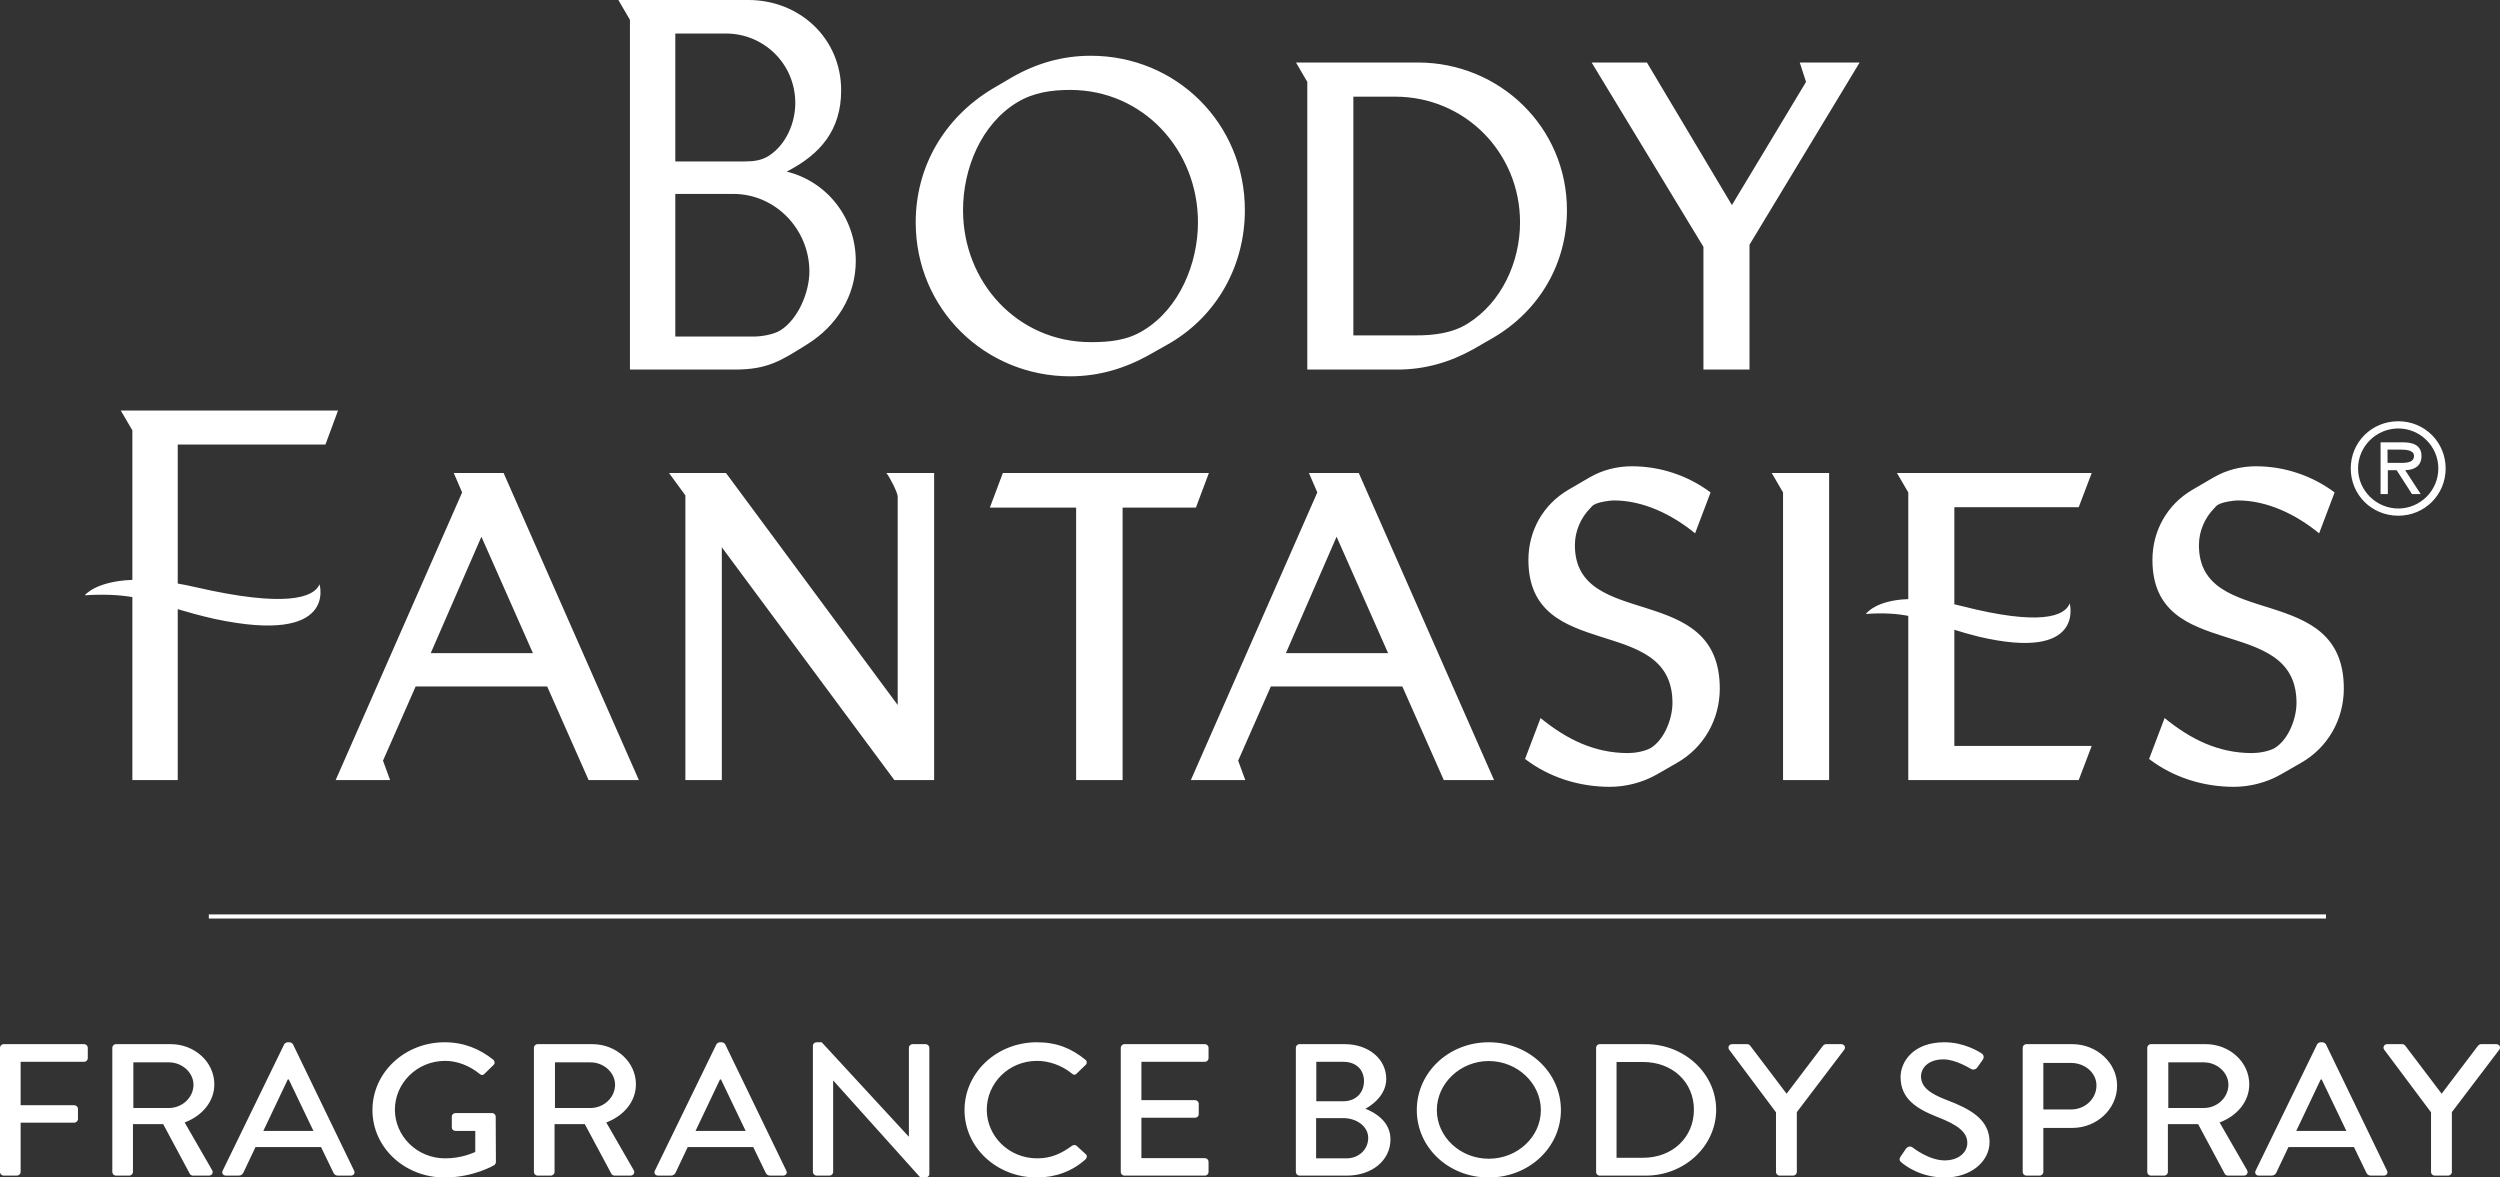 <svg xmlns="http://www.w3.org/2000/svg" width="431" height="203" viewBox="0 0 431 203">
  <rect x="0" y="0" width="431" height="203" fill="#333333" stroke="none"/>
  <path fill="#FFFFFF" fill-rule="evenodd" d="M401,157.985 L401.331,157.985 L401,157.985 L401,158.355 L36,158.355 L36,157.645 L401,157.645 L401,157.985 Z M0,180.626 C0,180.304 0.276,180.01 0.658,180.01 L14.477,180.01 C14.859,180.01 15.134,180.304 15.134,180.626 L15.134,182.441 C15.134,182.764 14.859,183.057 14.477,183.057 L3.558,183.057 L3.558,190.536 L12.785,190.536 C13.131,190.536 13.442,190.825 13.442,191.147 L13.442,192.931 C13.442,193.255 13.131,193.548 12.785,193.548 L3.558,193.548 L3.558,202.061 C3.558,202.383 3.247,202.677 2.901,202.677 L0.658,202.677 C0.276,202.677 0,202.383 0,202.061 L0,180.626 Z M19.363,180.626 C19.363,180.303 19.639,180.01 20.02,180.01 L29.417,180.01 C33.565,180.01 36.949,183.086 36.949,186.938 C36.949,189.92 34.843,192.38 31.837,193.513 L36.571,201.737 C36.812,202.16 36.571,202.677 35.984,202.677 L33.289,202.677 C33.01,202.677 32.805,202.512 32.734,202.383 L28.138,193.806 L22.921,193.806 L22.921,202.061 C22.921,202.383 22.611,202.677 22.264,202.677 L20.02,202.677 C19.639,202.677 19.363,202.383 19.363,202.061 L19.363,180.626 Z M29.142,191.018 C31.388,191.018 33.356,189.239 33.356,187.003 C33.356,184.901 31.388,183.151 29.142,183.151 L22.991,183.151 L22.991,191.018 L29.142,191.018 Z M38.383,201.837 L48.992,180.045 C49.097,179.846 49.409,179.687 49.578,179.687 L49.925,179.687 C50.097,179.687 50.409,179.846 50.514,180.045 L61.052,201.837 C61.261,202.254 60.981,202.677 60.465,202.677 L58.286,202.677 C57.873,202.677 57.632,202.483 57.492,202.19 L55.35,197.757 L44.049,197.757 C43.361,199.242 42.633,200.704 41.944,202.19 C41.838,202.419 41.563,202.677 41.149,202.677 L38.973,202.677 C38.454,202.677 38.178,202.254 38.383,201.837 Z M54.036,194.969 L49.786,186.098 L49.613,186.098 L45.399,194.969 L54.036,194.969 Z M76.649,179.687 C79.966,179.687 82.696,180.82 85.046,182.699 C85.322,182.957 85.357,183.345 85.081,183.602 C84.562,184.125 84.042,184.606 83.526,185.129 C83.248,185.417 82.973,185.388 82.626,185.094 C81.005,183.767 78.86,182.893 76.754,182.893 C71.847,182.893 68.079,186.779 68.079,191.311 C68.079,195.815 71.847,199.701 76.754,199.701 C79.62,199.701 81.591,198.726 81.937,198.597 L81.937,194.969 L78.55,194.969 C78.172,194.969 77.892,194.71 77.892,194.388 L77.892,192.508 C77.892,192.15 78.172,191.892 78.55,191.892 L84.838,191.892 C85.184,191.892 85.459,192.186 85.459,192.508 C85.459,195.098 85.494,197.757 85.494,200.346 C85.494,200.505 85.357,200.769 85.219,200.863 C85.219,200.863 81.658,203 76.649,203 C69.774,203 64.21,197.851 64.21,191.375 C64.21,184.9 69.774,179.687 76.649,179.687 Z M92.047,180.626 C92.047,180.303 92.322,180.01 92.704,180.01 L102.101,180.01 C106.248,180.01 109.633,183.086 109.633,186.938 C109.633,189.92 107.527,192.38 104.52,193.513 L109.254,201.737 C109.495,202.16 109.254,202.677 108.667,202.677 L105.972,202.677 C105.694,202.677 105.488,202.512 105.417,202.383 L100.822,193.806 L95.604,193.806 L95.604,202.061 C95.604,202.383 95.293,202.677 94.948,202.677 L92.704,202.677 C92.322,202.677 92.047,202.383 92.047,202.061 L92.047,180.626 Z M101.825,191.018 C104.071,191.018 106.039,189.239 106.039,187.003 C106.039,184.901 104.071,183.151 101.825,183.151 L95.675,183.151 L95.675,191.018 L101.825,191.018 Z M112.896,201.837 L123.506,180.045 C123.611,179.846 123.921,179.687 124.091,179.687 L124.438,179.687 C124.611,179.687 124.922,179.846 125.027,180.045 L135.565,201.837 C135.773,202.254 135.494,202.677 134.978,202.677 L132.8,202.677 C132.386,202.677 132.145,202.483 132.005,202.19 L129.863,197.757 L118.563,197.757 C117.874,199.242 117.147,200.704 116.458,202.19 C116.352,202.419 116.075,202.677 115.662,202.677 L113.487,202.677 C112.967,202.677 112.691,202.254 112.896,201.837 Z M128.55,194.969 L124.3,186.098 L124.127,186.098 L119.912,194.969 L128.55,194.969 Z M140.143,180.268 C140.143,179.946 140.454,179.687 140.801,179.687 L141.663,179.687 L156.658,195.944 L156.694,195.944 L156.694,180.626 C156.694,180.304 156.969,180.01 157.351,180.01 L159.562,180.01 C159.909,180.01 160.219,180.304 160.219,180.626 L160.219,202.419 C160.219,202.742 159.909,203 159.562,203 L158.665,203 L143.666,186.292 L143.634,186.292 L143.634,202.061 C143.634,202.384 143.355,202.677 142.976,202.677 L140.801,202.677 C140.454,202.677 140.143,202.384 140.143,202.061 L140.143,180.268 Z M178.758,179.687 C182.248,179.687 184.771,180.785 187.12,182.699 C187.431,182.957 187.431,183.345 187.155,183.602 L185.632,185.065 C185.393,185.352 185.082,185.352 184.771,185.065 C183.146,183.732 180.934,182.893 178.793,182.893 C173.851,182.893 170.12,186.779 170.12,191.311 C170.12,195.843 173.886,199.701 178.829,199.701 C181.35,199.701 183.111,198.761 184.771,197.564 C185.082,197.335 185.393,197.364 185.6,197.528 L187.19,198.984 C187.466,199.213 187.396,199.636 187.155,199.859 C184.805,201.996 181.834,203 178.758,203 C171.848,203 166.284,197.851 166.284,191.375 C166.284,184.9 171.848,179.687 178.758,179.687 Z M193.22,180.626 C193.22,180.304 193.496,180.01 193.878,180.01 L207.697,180.01 C208.079,180.01 208.354,180.304 208.354,180.626 L208.354,182.441 C208.354,182.764 208.079,183.057 207.697,183.057 L196.778,183.057 L196.778,189.662 L206.005,189.662 C206.351,189.662 206.662,189.95 206.662,190.278 L206.662,192.086 C206.662,192.444 206.351,192.702 206.005,192.702 L196.778,192.702 L196.778,199.665 L207.697,199.665 C208.079,199.665 208.354,199.959 208.354,200.282 L208.354,202.061 C208.354,202.383 208.079,202.677 207.697,202.677 L193.878,202.677 C193.496,202.677 193.22,202.383 193.22,202.061 L193.22,180.626 Z M223.405,180.626 C223.405,180.303 223.681,180.01 224.063,180.01 L231.803,180.01 C235.982,180.01 238.988,182.599 238.988,185.998 C238.988,188.493 237.02,190.278 235.396,191.147 C237.226,191.863 239.716,193.449 239.716,196.425 C239.716,200.053 236.537,202.677 232.181,202.677 L224.063,202.677 C223.681,202.677 223.405,202.383 223.405,202.061 L223.405,180.626 Z M231.595,189.855 C233.805,189.855 235.152,188.335 235.152,186.391 C235.152,184.413 233.805,183.057 231.595,183.057 L226.929,183.057 L226.929,189.855 L231.595,189.855 Z M232.146,199.7 C234.254,199.7 235.88,198.174 235.88,196.166 C235.88,194.193 233.877,192.767 231.63,192.767 L226.896,192.767 L226.896,199.7 L232.146,199.7 Z M256.659,179.687 C263.572,179.687 269.101,184.9 269.101,191.375 C269.101,197.851 263.572,203 256.659,203 C249.75,203 244.256,197.851 244.256,191.375 C244.256,184.9 249.75,179.687 256.659,179.687 Z M256.659,199.765 C261.602,199.765 265.646,196.008 265.646,191.375 C265.646,186.779 261.602,182.922 256.659,182.922 C251.752,182.922 247.711,186.779 247.711,191.375 C247.711,196.008 251.752,199.765 256.659,199.765 Z M275.168,180.626 C275.168,180.304 275.444,180.01 275.791,180.01 L283.739,180.01 C290.405,180.01 295.866,185.094 295.866,191.311 C295.866,197.593 290.405,202.677 283.739,202.677 L275.791,202.677 C275.444,202.677 275.168,202.384 275.168,202.061 L275.168,180.626 Z M283.255,199.601 C288.331,199.601 292.03,196.102 292.03,191.311 C292.03,186.55 288.331,183.086 283.255,183.086 L278.692,183.086 L278.692,199.601 L283.255,199.601 Z M306.181,191.763 L298.095,180.95 C297.82,180.527 298.095,180.01 298.647,180.01 L301.205,180.01 C301.483,180.01 301.653,180.175 301.758,180.304 L308.011,188.557 L314.268,180.304 C314.37,180.175 314.578,180.01 314.819,180.01 L317.411,180.01 C317.963,180.01 318.239,180.527 317.963,180.95 L309.774,191.734 L309.774,202.06 C309.774,202.383 309.463,202.677 309.117,202.677 L306.839,202.677 C306.456,202.677 306.181,202.383 306.181,202.06 L306.181,191.763 Z M327.659,199.407 C327.97,198.984 328.245,198.497 328.556,198.08 C328.867,197.657 329.351,197.528 329.73,197.822 C329.938,197.98 332.598,200.052 335.261,200.052 C337.642,200.052 339.165,198.697 339.165,197.041 C339.165,195.098 337.367,193.871 333.947,192.544 C330.422,191.147 327.659,189.433 327.659,185.675 C327.659,183.151 329.73,179.687 335.226,179.687 C338.681,179.687 341.271,181.372 341.617,181.596 C341.896,181.759 342.171,182.212 341.825,182.698 C341.549,183.086 341.238,183.538 340.96,183.926 C340.684,184.348 340.235,184.542 339.751,184.255 C339.511,184.125 337.091,182.634 335.088,182.634 C332.184,182.634 331.182,184.348 331.182,185.546 C331.182,187.395 332.704,188.528 335.572,189.626 C339.578,191.147 342.998,192.932 342.998,196.882 C342.998,200.247 339.786,203 335.293,203 C331.079,203 328.419,200.928 327.864,200.44 C327.553,200.182 327.313,199.959 327.659,199.407 Z M348.715,180.626 C348.715,180.303 348.99,180.01 349.371,180.01 L357.25,180.01 C361.499,180.01 364.989,183.251 364.989,187.167 C364.989,191.182 361.499,194.452 357.284,194.452 L352.272,194.452 L352.272,202.061 C352.272,202.383 351.961,202.677 351.615,202.677 L349.371,202.677 C348.99,202.677 348.715,202.383 348.715,202.061 L348.715,180.626 Z M357.041,191.276 C359.426,191.276 361.429,189.468 361.429,187.132 C361.429,184.93 359.426,183.251 357.041,183.251 L352.272,183.251 L352.272,191.276 L357.041,191.276 Z M370.187,180.626 C370.187,180.303 370.462,180.01 370.843,180.01 L380.24,180.01 C384.388,180.01 387.773,183.086 387.773,186.938 C387.773,189.92 385.666,192.38 382.66,193.513 L387.393,201.737 C387.634,202.16 387.393,202.677 386.807,202.677 L384.111,202.677 C383.833,202.677 383.627,202.512 383.557,202.383 L378.961,193.806 L373.744,193.806 L373.744,202.061 C373.744,202.383 373.433,202.677 373.087,202.677 L370.843,202.677 C370.462,202.677 370.187,202.383 370.187,202.061 L370.187,180.626 Z M379.964,191.018 C382.211,191.018 384.179,189.239 384.179,187.003 C384.179,184.901 382.211,183.151 379.964,183.151 L373.814,183.151 L373.814,191.018 L379.964,191.018 Z M388.86,201.837 L399.469,180.045 C399.574,179.846 399.885,179.687 400.055,179.687 L400.402,179.687 C400.574,179.687 400.885,179.846 400.99,180.045 L411.529,201.837 C411.737,202.254 411.458,202.677 410.941,202.677 L408.763,202.677 C408.35,202.677 408.108,202.483 407.968,202.19 L405.826,197.757 L394.526,197.757 C393.838,199.242 393.11,200.704 392.421,202.19 C392.315,202.419 392.039,202.677 391.625,202.677 L389.45,202.677 C388.931,202.677 388.655,202.254 388.86,201.837 Z M404.513,194.969 L400.263,186.098 L400.09,186.098 L395.875,194.969 L404.513,194.969 Z M419.11,191.763 L411.024,180.95 C410.749,180.527 411.024,180.01 411.576,180.01 L414.133,180.01 C414.412,180.01 414.582,180.175 414.687,180.304 L420.94,188.557 L427.196,180.304 C427.299,180.175 427.507,180.01 427.747,180.01 L430.34,180.01 C430.892,180.01 431.168,180.527 430.892,180.95 L422.703,191.734 L422.703,202.06 C422.703,202.383 422.392,202.677 422.046,202.677 L419.767,202.677 C419.385,202.677 419.11,202.383 419.11,202.06 L419.11,191.763 Z M108.602,63.712 L108.602,3.413 L106.603,0 L129.025,0 C137.802,0 145.015,6.563 145.015,15.578 C145.015,22.405 141.452,26.605 135.629,29.581 C142.669,31.331 147.536,37.632 147.536,44.985 C147.536,51.023 144.233,56.186 139.193,59.337 C134.587,62.226 132.327,63.712 126.678,63.712 L108.602,63.712 Z M116.423,33.432 L116.423,58.024 L129.895,58.024 C131.284,58.024 133.371,57.673 134.5,56.973 C137.628,55.048 139.54,50.323 139.54,46.821 C139.54,39.558 133.718,33.432 126.418,33.432 L116.423,33.432 Z M116.423,5.776 L116.423,27.831 L128.416,27.831 C129.981,27.831 131.371,27.655 132.675,26.78 C135.543,24.855 137.108,21.179 137.108,17.766 C137.108,11.027 131.719,5.776 125.114,5.776 L116.423,5.776 Z M198.01,61.241 C193.823,63.567 189.347,64.876 184.509,64.876 C169.781,64.876 157.868,53.242 157.868,38.336 C157.868,28.665 162.851,20.303 171.008,15.358 C172.163,14.704 173.319,13.975 174.474,13.322 C178.661,10.922 183.137,9.613 188.047,9.613 C202.847,9.613 214.615,21.321 214.615,36.227 C214.615,45.752 209.85,54.405 201.62,59.205 C200.393,59.859 199.238,60.586 198.01,61.241 Z M166.027,36.227 C166.027,48.733 175.485,58.986 188.047,58.986 C191.296,58.986 194.328,58.695 197.144,56.95 C203.352,53.168 206.529,45.389 206.529,38.336 C206.529,25.829 197.071,15.503 184.509,15.503 C181.26,15.503 178.228,15.94 175.413,17.613 C169.132,21.392 166.027,29.101 166.027,36.227 Z M244.439,10.777 C258.518,10.777 270.141,21.902 270.141,36.227 C270.141,45.461 265.376,53.533 257.506,58.186 C256.351,58.841 255.124,59.568 253.97,60.221 C249.926,62.476 245.594,63.712 240.973,63.712 L225.379,63.712 L225.379,14.122 L223.43,10.777 L244.439,10.777 Z M253.031,55.787 C258.878,52.151 262.055,45.17 262.055,38.336 C262.055,26.265 252.525,16.667 240.54,16.667 L233.32,16.667 L233.32,57.823 L244.078,57.823 C247.183,57.823 250.359,57.459 253.031,55.787 Z M311.361,14.122 L310.278,10.777 L320.602,10.777 L301.614,42.189 L301.614,63.712 L293.672,63.712 L293.672,42.552 L274.396,10.777 L283.926,10.777 L298.582,35.353 L311.361,14.122 Z M56.104,76.636 L30.641,76.636 L30.641,100.602 C31.622,100.774 32.652,100.98 33.748,101.233 C49.139,104.787 54.122,103.062 55.085,100.737 C55.085,100.737 58.277,111.244 36.998,106.701 C34.465,106.132 32.428,105.556 30.641,105.02 L30.641,106.742 L30.641,134.485 L22.82,134.485 L22.82,102.939 C20.577,102.561 18.062,102.41 14.61,102.628 C14.61,102.628 16.45,100.21 22.82,99.971 L22.82,74.186 L20.82,70.772 L58.277,70.772 L56.104,76.636 Z M78.23,81.549 L86.822,81.549 L110.141,134.485 L101.477,134.485 L94.33,118.342 L71.66,118.342 L66.029,131.14 L67.255,134.485 L57.87,134.485 L79.673,84.894 L78.23,81.549 Z M74.259,112.598 L91.875,112.598 L82.995,92.529 L74.259,112.598 Z M154.763,85.621 C154.763,84.894 153.319,82.131 152.814,81.549 L161.044,81.549 L161.044,134.485 L154.186,134.485 L124.441,94.346 L124.441,134.485 L118.16,134.485 L118.16,85.403 L115.343,81.549 L125.162,81.549 L154.763,121.542 L154.763,85.621 Z M208.411,81.55 L206.173,87.511 L193.538,87.511 L193.538,134.484 L185.524,134.484 L185.524,87.511 L170.651,87.511 L172.89,81.55 L208.411,81.55 Z M225.662,81.549 L234.253,81.549 L257.572,134.485 L248.909,134.485 L241.762,118.342 L219.092,118.342 L213.46,131.14 L214.687,134.485 L205.302,134.485 L227.105,84.894 L225.662,81.549 Z M221.69,112.598 L239.306,112.598 L230.427,92.529 L221.69,112.598 Z M271.512,93.984 C271.512,108.817 296.491,100.018 296.491,118.706 C296.491,124.014 293.748,128.885 289.128,131.504 L285.59,133.54 C283.135,134.922 280.32,135.647 277.504,135.647 C272.306,135.647 267.107,134.048 262.92,130.849 L265.591,123.796 C270.067,127.431 274.833,129.831 280.68,129.831 C281.835,129.831 283.569,129.541 284.579,128.959 C286.962,127.505 288.333,123.868 288.333,121.178 C288.333,105.617 263.498,114.488 263.498,96.528 C263.498,91.511 266.025,87.003 270.356,84.458 L273.967,82.349 C276.204,81.04 278.732,80.386 281.33,80.386 C286.24,80.386 291.005,81.985 294.903,84.894 L292.232,91.947 C288.333,88.747 283.352,86.275 278.225,86.275 C277.432,86.275 275.554,86.566 274.833,87.003 C274.544,87.148 274.399,87.366 274.183,87.585 C272.523,89.257 271.512,91.583 271.512,93.984 Z M307.398,84.894 L305.449,81.55 L315.339,81.55 L315.339,134.484 L307.398,134.484 L307.398,84.894 Z M336.928,87.439 L336.928,104.09 L336.928,104.181 C337.37,104.28 337.821,104.387 338.288,104.506 C351.654,107.918 355.98,106.261 356.817,104.03 C356.817,104.03 359.588,114.112 341.11,109.754 C339.516,109.358 338.152,108.958 336.928,108.573 L336.928,110.053 L336.928,128.595 L360.609,128.595 L358.371,134.484 L328.987,134.484 L328.987,106.179 C326.992,105.79 324.764,105.629 321.669,105.846 C321.669,105.846 323.301,103.472 328.987,103.288 L328.987,84.894 L327.037,81.55 L360.609,81.55 L358.371,87.439 L336.928,87.439 Z M379.094,93.984 C379.094,108.817 404.075,100.018 404.075,118.706 C404.075,124.014 401.331,128.885 396.71,131.504 L393.173,133.54 C390.718,134.922 387.902,135.647 385.087,135.647 C379.889,135.647 374.69,134.048 370.503,130.849 L373.175,123.796 C377.65,127.431 382.416,129.831 388.263,129.831 C389.418,129.831 391.152,129.541 392.162,128.959 C394.544,127.505 395.917,123.868 395.917,121.178 C395.917,105.617 371.081,114.488 371.081,96.528 C371.081,91.511 373.608,87.003 377.939,84.458 L381.549,82.349 C383.787,81.04 386.314,80.386 388.913,80.386 C393.823,80.386 398.588,81.985 402.487,84.894 L399.815,91.947 C395.917,88.747 390.935,86.275 385.809,86.275 C385.014,86.275 383.137,86.566 382.416,87.003 C382.127,87.148 381.982,87.366 381.766,87.585 C380.106,89.257 379.094,91.583 379.094,93.984 Z M405.269,80.761 C405.269,76.233 408.867,72.624 413.469,72.624 C418.022,72.624 421.629,76.233 421.629,80.761 C421.629,85.295 418.022,88.908 413.469,88.908 C408.867,88.908 405.269,85.295 405.269,80.761 Z M420.368,80.761 C420.368,76.918 417.212,73.867 413.469,73.867 C409.716,73.867 406.531,76.918 406.531,80.761 C406.531,84.615 409.716,87.667 413.469,87.667 C417.212,87.667 420.368,84.615 420.368,80.761 Z M417.329,85.177 L415.825,85.177 L413.186,81.065 L411.661,81.065 L411.661,85.177 L410.411,85.177 L410.411,76.257 L414.271,76.257 C415.902,76.257 417.466,76.698 417.466,78.619 C417.466,80.365 416.225,81.016 414.651,81.065 L417.329,85.177 Z M413.137,79.794 C414.231,79.794 416.176,80.008 416.176,78.6 C416.176,77.671 414.955,77.514 413.977,77.514 L411.612,77.514 L411.612,79.794 L413.137,79.794 Z"/>
</svg>
